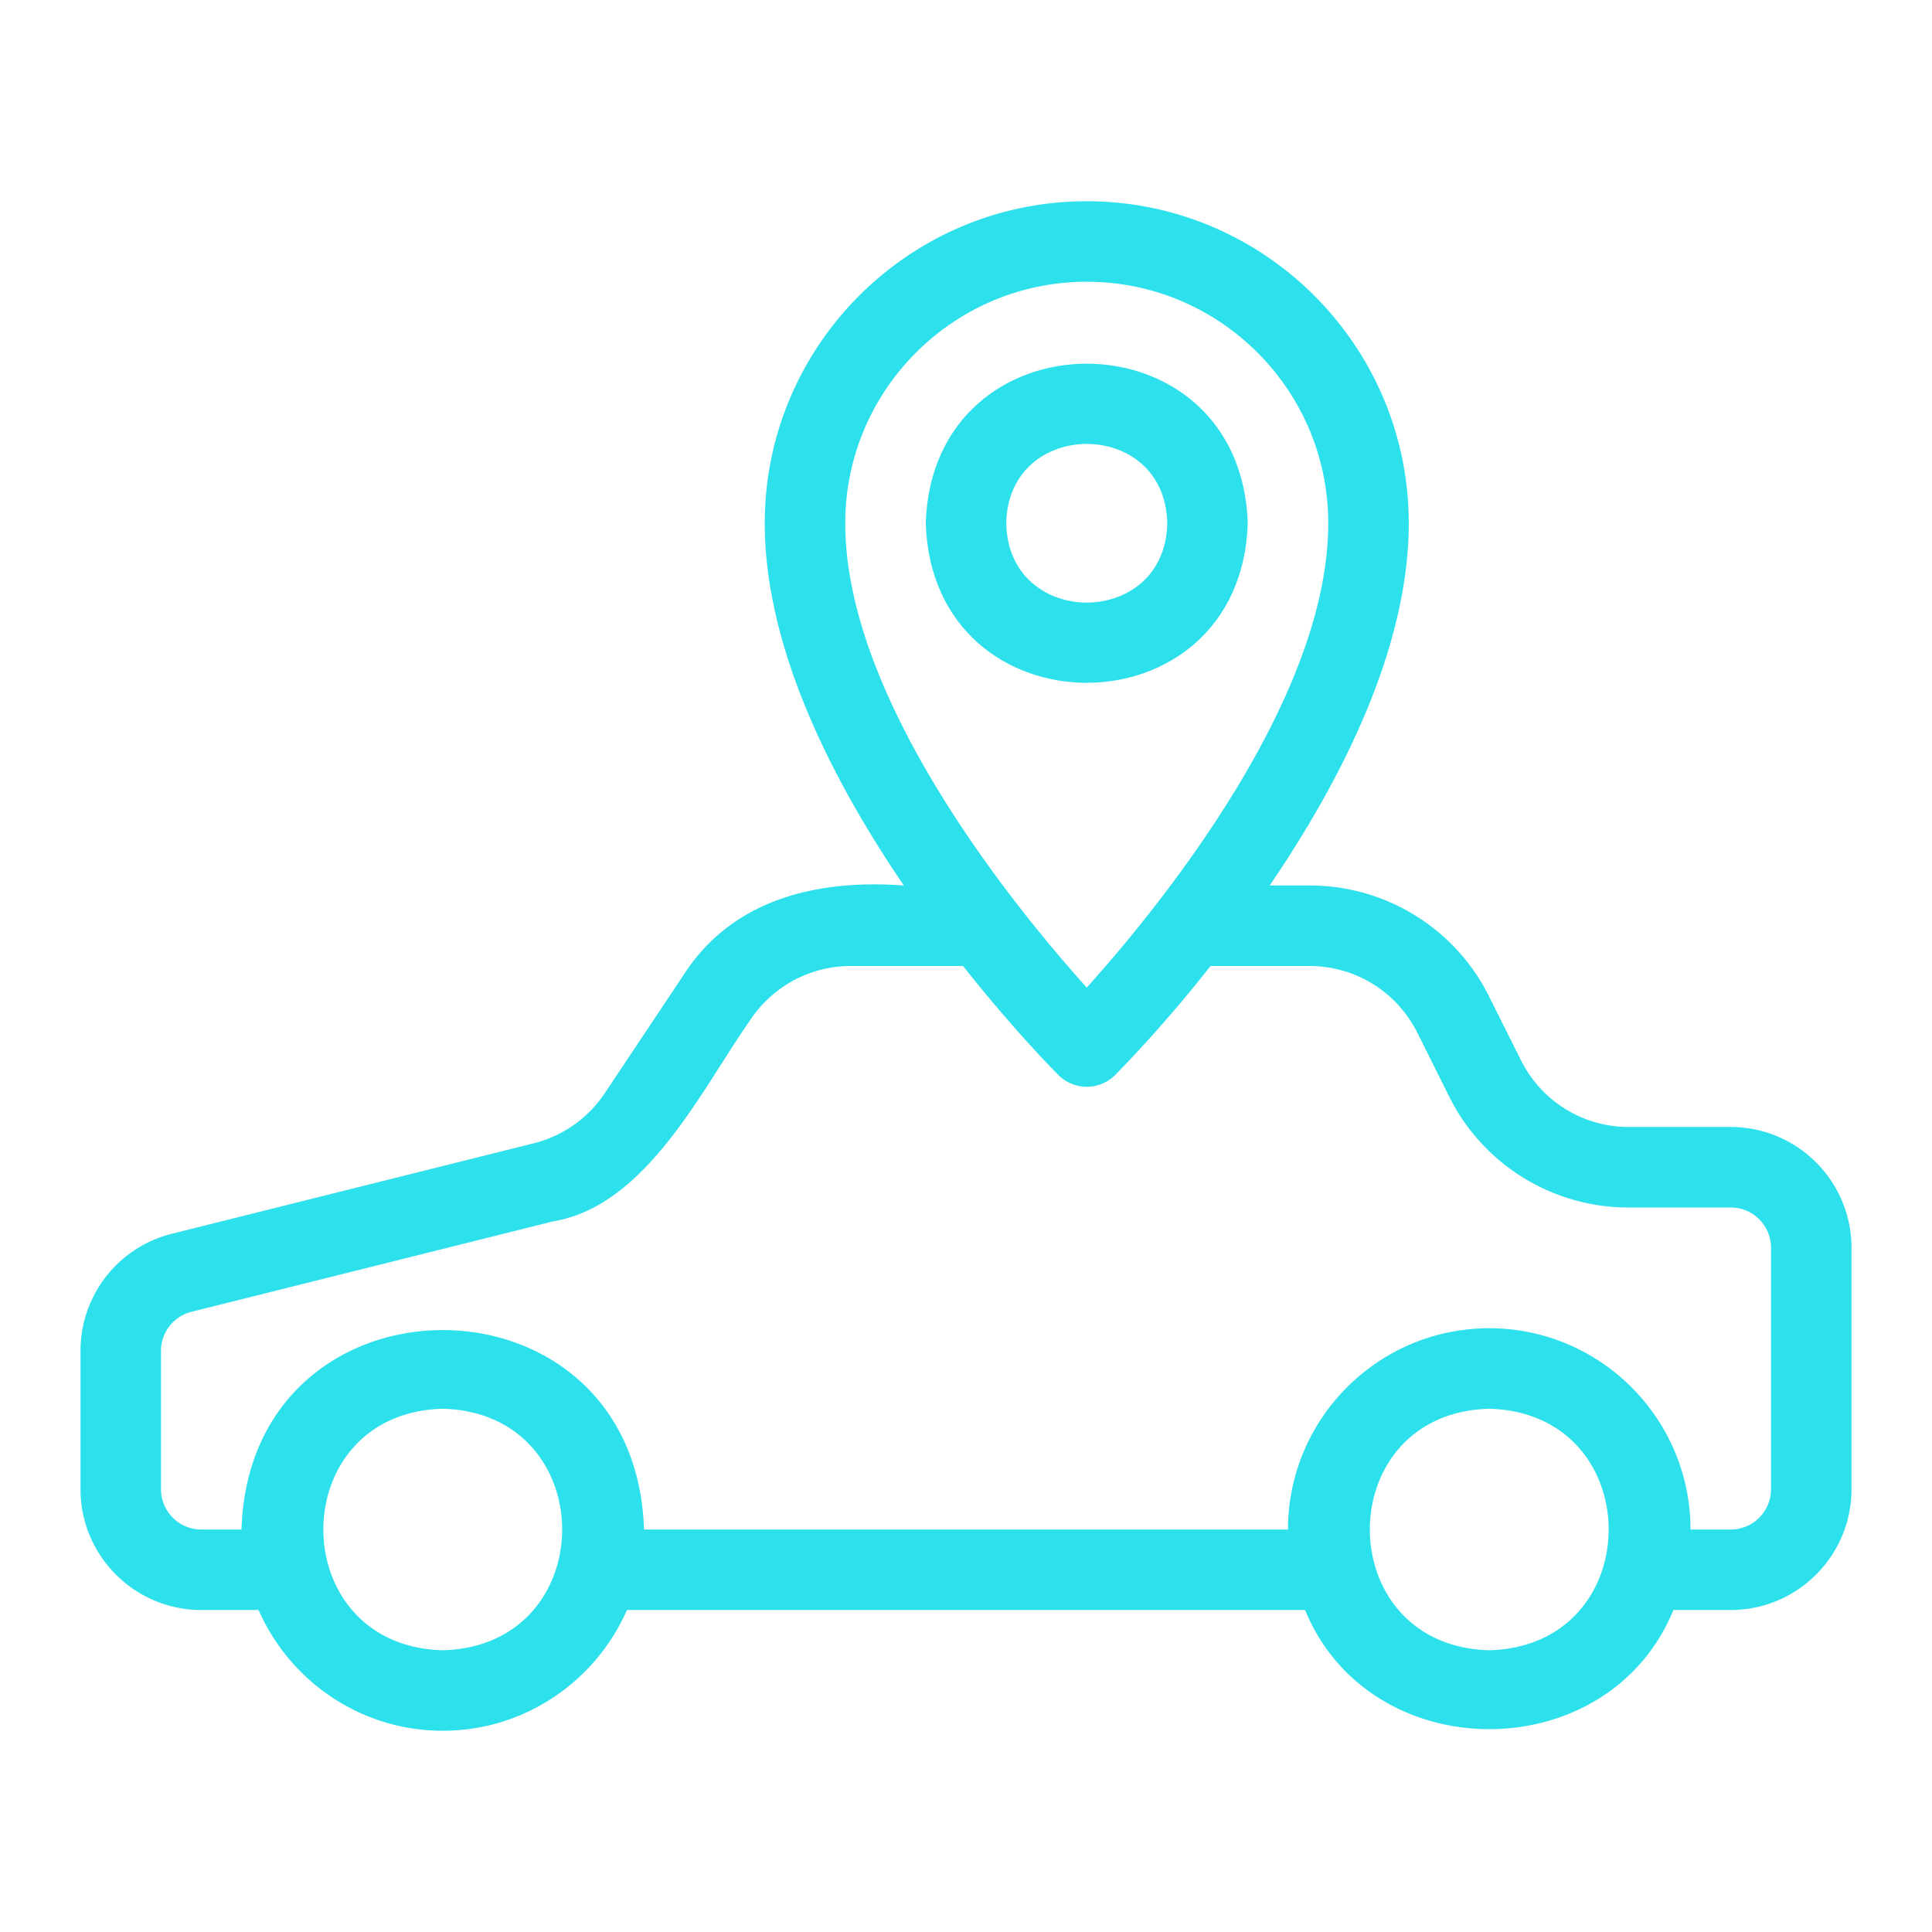 <svg xmlns="http://www.w3.org/2000/svg" xmlns:xlink="http://www.w3.org/1999/xlink" width="512" height="512" x="0" y="0" viewBox="0 0 48 48" style="enable-background:new 0 0 512 512" xml:space="preserve" class=""><g><path d="M43 28h-2.528a2.986 2.986 0 0 1-2.683-1.658L37 24.764A4.974 4.974 0 0 0 32.528 22h-.984C33.302 19.42 35 16.123 35 13c0-4.411-3.589-8-8-8s-8 3.589-8 8c0 3.123 1.698 6.42 3.456 9-2.127-.158-4.256.323-5.475 2.227l-1.955 2.932a2.996 2.996 0 0 1-1.768 1.247l-8.986 2.246A2.995 2.995 0 0 0 2 33.562V37c0 1.654 1.346 3 3 3h1.424c.774 1.763 2.531 3 4.576 3s3.802-1.237 4.576-3h16.848c1.619 3.944 7.531 3.951 9.152 0H43c1.654 0 3-1.346 3-3v-6c0-1.654-1.346-3-3-3zM27 7c3.309 0 6 2.691 6 6 0 4.423-4.276 9.62-6 11.536-1.724-1.916-6-7.113-6-11.536 0-3.309 2.691-6 6-6zM11 41c-3.956-.104-3.955-5.897 0-6 3.956.104 3.955 5.897 0 6zm26 0c-3.956-.104-3.955-5.897 0-6 3.956.104 3.955 5.897 0 6zm7-4a1 1 0 0 1-1 1h-1c0-2.757-2.243-5-5-5s-5 2.243-5 5H16c-.207-6.608-9.794-6.604-10 0H5a1 1 0 0 1-1-1v-3.438c0-.46.312-.858.757-.971l8.985-2.246c2.325-.387 3.693-3.287 4.902-5.009A2.995 2.995 0 0 1 21.141 24h2.786c1.24 1.568 2.257 2.598 2.367 2.707a.999.999 0 0 0 1.414 0A33.739 33.739 0 0 0 30.075 24h2.455c1.143 0 2.171.636 2.683 1.658L36 27.236A4.974 4.974 0 0 0 40.472 30H43a1 1 0 0 1 1 1z" fill="#2de1ec" opacity="1" data-original="#000000" class=""></path><path d="M31 13c-.167-5.286-7.833-5.285-8 0 .167 5.286 7.833 5.285 8 0zm-6 0c.047-2.628 3.953-2.628 4 0-.047 2.628-3.953 2.628-4 0z" fill="#2de1ec" opacity="1" data-original="#000000" class=""></path></g></svg>